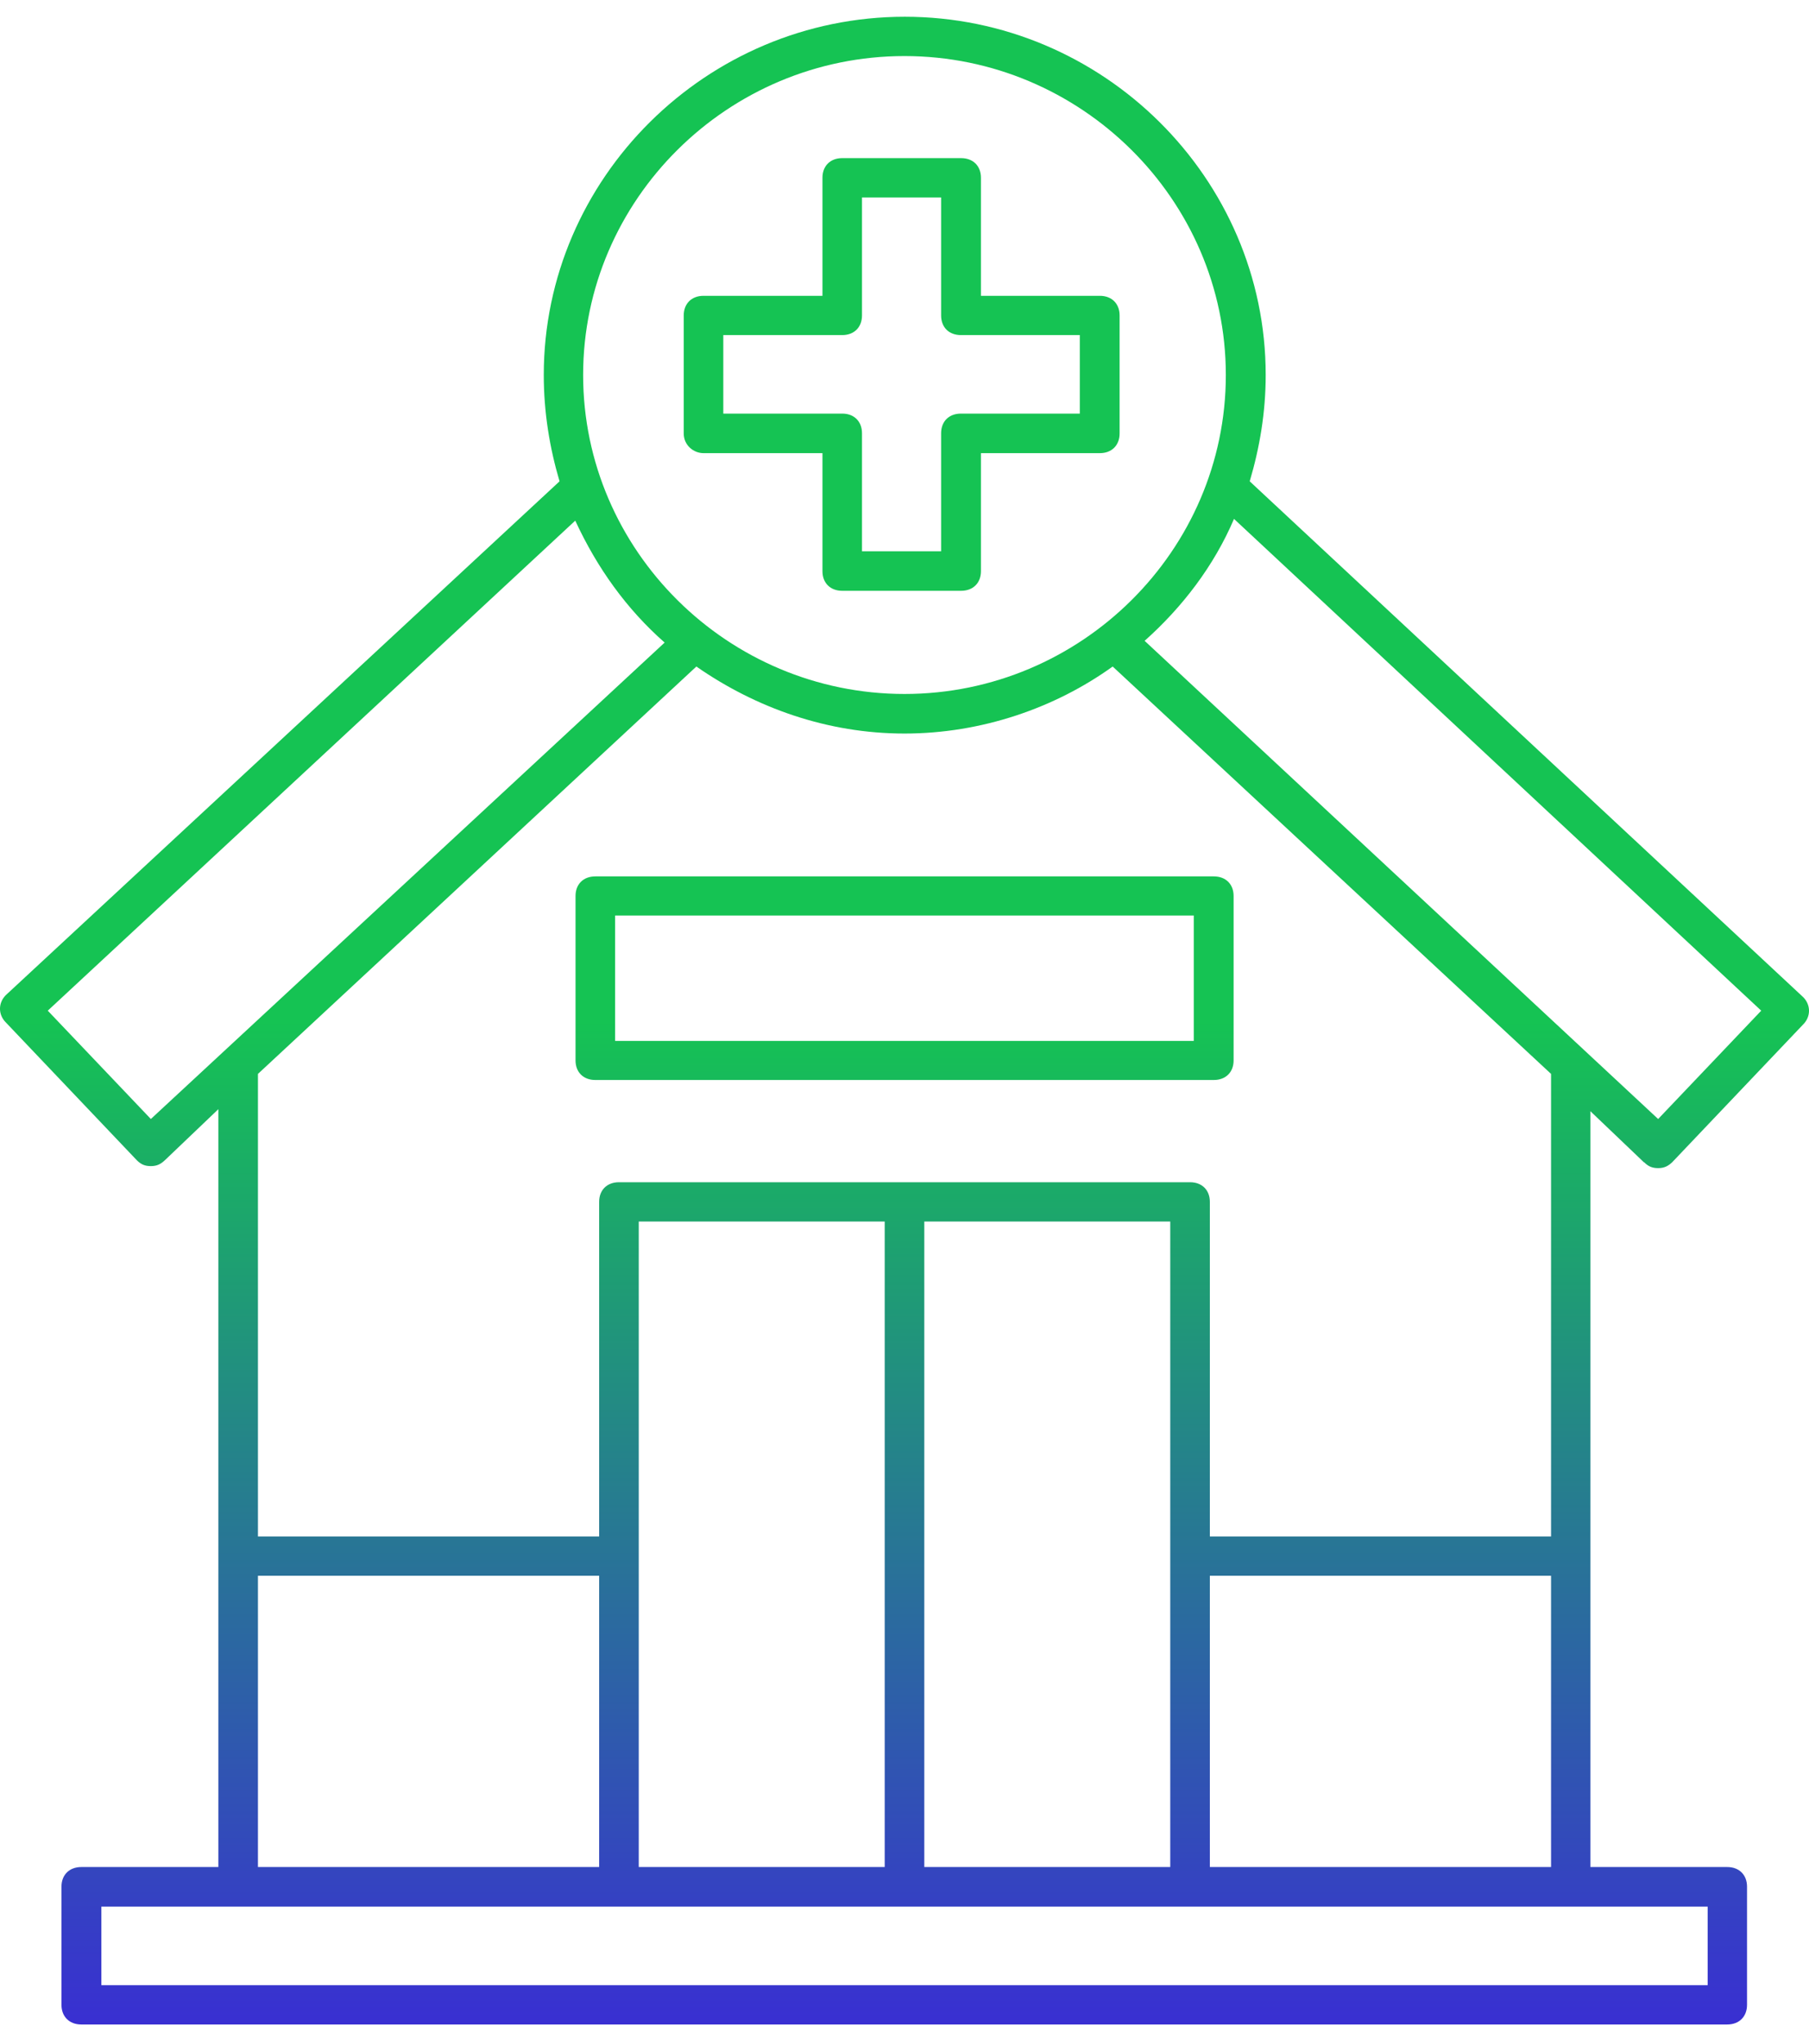 <svg width="54" height="61" viewBox="0 0 54 61" fill="none" xmlns="http://www.w3.org/2000/svg">
<path fill-rule="evenodd" clip-rule="evenodd" d="M49.081 34.687C49.202 34.807 49.315 34.86 49.497 34.86C49.679 34.86 49.792 34.8 49.914 34.687L53.824 30.574C54.059 30.341 54.059 29.988 53.824 29.755L37.305 14.364C37.601 13.364 37.782 12.312 37.782 11.191C37.782 5.319 32.925 0.5 27.008 0.5C21.09 0.5 16.232 5.319 16.232 11.191C16.232 12.304 16.407 13.364 16.703 14.364L0.176 29.695C-0.059 29.928 -0.059 30.281 0.176 30.514L4.086 34.627C4.208 34.747 4.321 34.8 4.503 34.8C4.685 34.8 4.798 34.74 4.919 34.627L6.518 33.101V55.717H2.427C2.071 55.717 1.835 55.95 1.835 56.303V59.829C1.835 60.183 2.071 60.416 2.427 60.416H51.559C51.915 60.416 52.15 60.183 52.15 59.829V56.303C52.15 55.95 51.915 55.717 51.559 55.717H47.474V33.161L49.073 34.687H49.081ZM52.574 30.161L49.497 33.394L34.168 19.124C35.29 18.124 36.237 16.891 36.836 15.485L52.581 30.168L52.574 30.161ZM27 1.673C32.267 1.673 36.592 5.958 36.592 11.191C36.592 16.425 32.274 20.71 27 20.71C21.726 20.71 17.407 16.425 17.407 11.191C17.407 5.958 21.726 1.673 27 1.673ZM4.503 33.394L1.426 30.161L17.172 15.537C17.824 16.951 18.71 18.183 19.84 19.176L4.503 33.394ZM7.7 47.025H17.885V55.717H7.7V47.025ZM34.933 55.717H27.591V36.454H34.933V55.717ZM26.409 55.717H19.067V36.454H26.409V55.717ZM50.975 59.243H3.026V56.898H50.975V59.243ZM36.115 55.717V47.025H46.3V55.717H36.115ZM46.3 45.852H36.115V35.868C36.115 35.514 35.881 35.281 35.524 35.281H18.476C18.119 35.281 17.885 35.514 17.885 35.868V45.852H7.7V32.048L20.787 19.891C22.56 21.124 24.696 21.891 27 21.891C29.304 21.891 31.501 21.124 33.214 19.891L46.3 32.048V45.852Z" fill="url(#paint0_linear_3108_103227)"/>
<path fill-rule="evenodd" clip-rule="evenodd" d="M21 13.523H24.551V17.045C24.551 17.398 24.785 17.631 25.141 17.631H28.69C29.047 17.631 29.282 17.398 29.282 17.045V13.523H32.831C33.186 13.523 33.421 13.29 33.421 12.936V9.414C33.421 9.061 33.186 8.828 32.831 8.828H29.282V5.305C29.282 4.952 29.047 4.719 28.69 4.719H25.141C24.785 4.719 24.551 4.952 24.551 5.305V8.828H21C20.645 8.828 20.41 9.061 20.41 9.414V12.936C20.41 13.29 20.705 13.523 21 13.523ZM21.591 10H25.141C25.496 10 25.731 9.767 25.731 9.414V5.892H28.093V9.414C28.093 9.767 28.327 10 28.684 10H32.233V12.343H28.684C28.327 12.343 28.093 12.576 28.093 12.929V16.452H25.731V12.929C25.731 12.576 25.496 12.343 25.141 12.343H21.591V10Z" fill="url(#paint1_linear_3108_103227)"/>
<path fill-rule="evenodd" clip-rule="evenodd" d="M17.771 26.154C17.414 26.154 17.18 26.386 17.18 26.738V31.646C17.18 31.998 17.414 32.23 17.771 32.23H36.233C36.589 32.23 36.824 31.998 36.824 31.646V26.738C36.824 26.386 36.589 26.154 36.233 26.154H17.771ZM35.635 31.063H18.361V27.321H35.635V31.063Z" fill="url(#paint2_linear_3108_103227)"/>
<defs>
<linearGradient id="paint0_linear_3108_103227" x1="27" y1="0.5" x2="27" y2="60.416" gradientUnits="userSpaceOnUse">
<stop stop-color="#15C353"/>
<stop offset="0.5" stop-color="#15C353"/>
<stop offset="1" stop-color="#392FD2"/>
</linearGradient>
<linearGradient id="paint1_linear_3108_103227" x1="27.001" y1="0.5" x2="27.001" y2="60.416" gradientUnits="userSpaceOnUse">
<stop stop-color="#15C353"/>
<stop offset="0.5" stop-color="#15C353"/>
<stop offset="1" stop-color="#392FD2"/>
</linearGradient>
<linearGradient id="paint2_linear_3108_103227" x1="27.002" y1="0.5" x2="27.002" y2="60.416" gradientUnits="userSpaceOnUse">
<stop stop-color="#15C353"/>
<stop offset="0.5" stop-color="#15C353"/>
<stop offset="1" stop-color="#392FD2"/>
</linearGradient>
</defs>
</svg>
